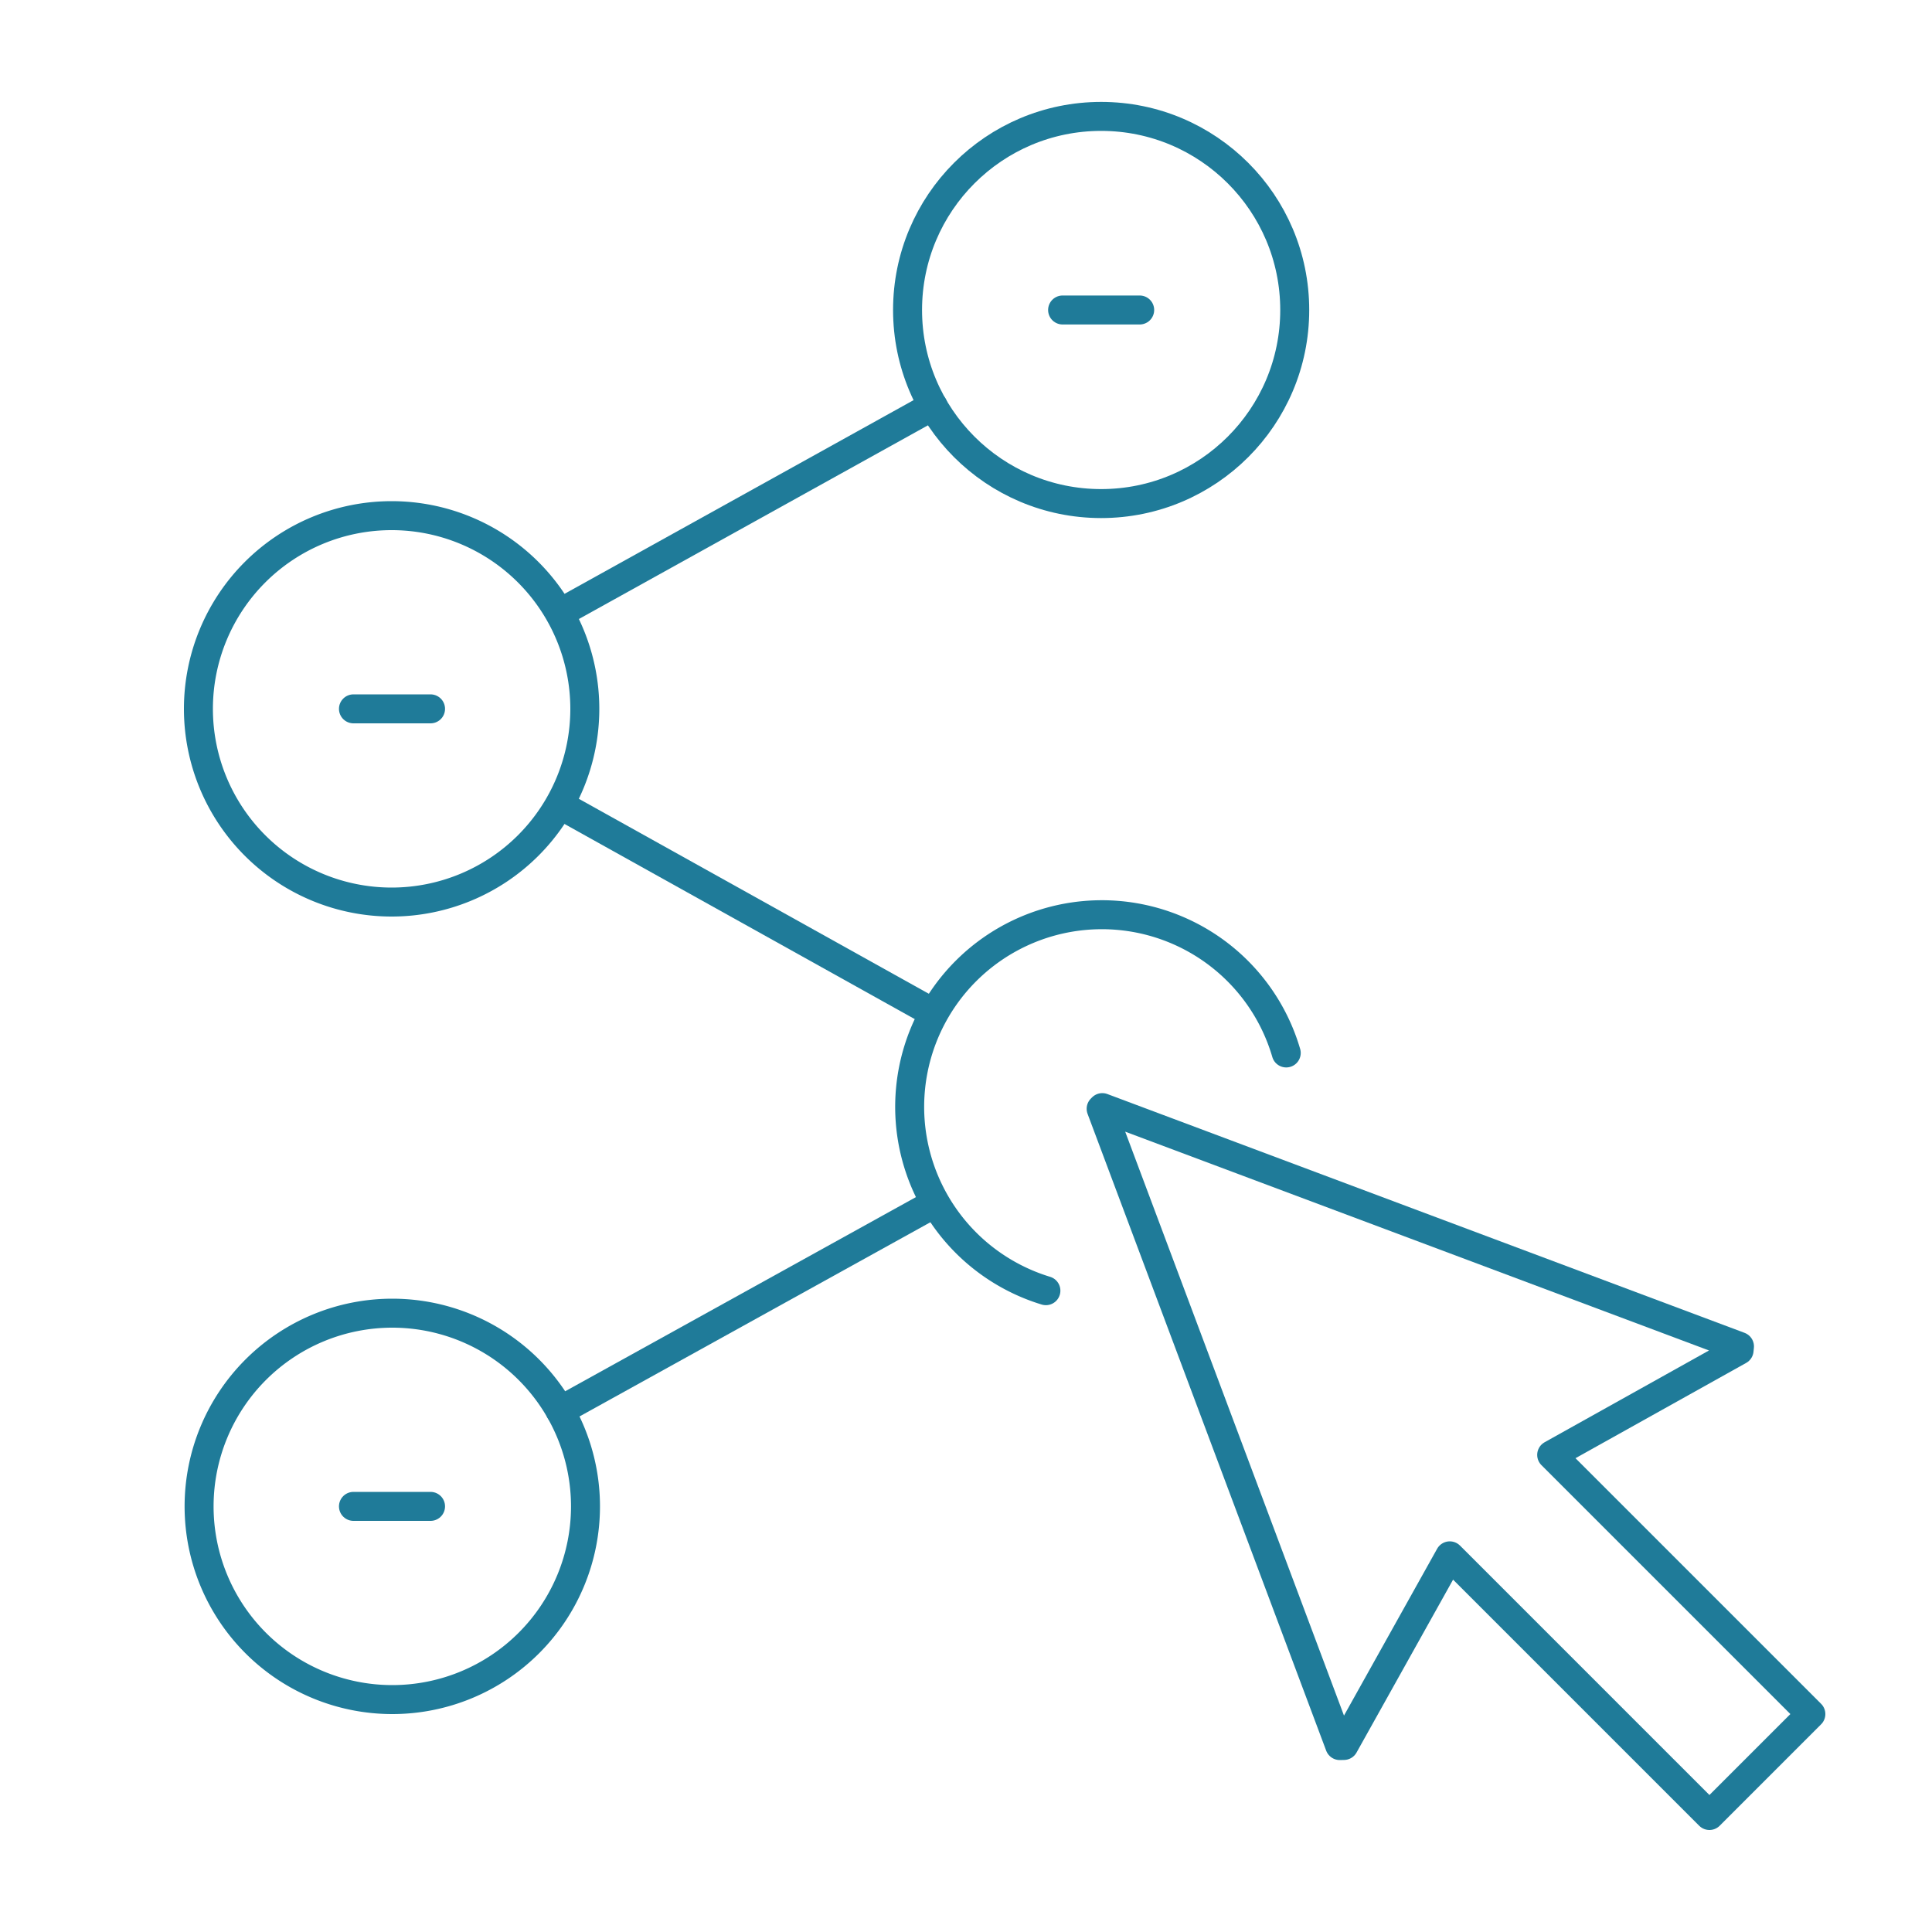 <svg id="Layer_1" data-name="Layer 1" xmlns="http://www.w3.org/2000/svg" viewBox="0 0 200 200"><defs><style>.cls-1{fill:none;stroke:#1f7b99;stroke-linecap:round;stroke-linejoin:round;stroke-width:3px;}</style></defs><polygon class="cls-1" points="180.07 139.38 114.11 114.66 113.99 114.78 138.69 180.7 139.12 180.69 150.08 161.06 176.96 187.94 187.46 177.44 160.63 150.61 180.03 139.78 180.07 139.38"/><path class="cls-1" d="M133.15,109a19.89,19.89,0,1,0-24.88,24.61"/><line class="cls-1" x1="36.59" y1="155.94" x2="44.57" y2="155.94"/><path class="cls-1" d="M60.61,155.94a20,20,0,1,1-20-20A20,20,0,0,1,60.61,155.94Z"/><line class="cls-1" x1="44.57" y1="73.38" x2="36.59" y2="73.38"/><path class="cls-1" d="M20.54,73.38a20,20,0,1,0,20-20A20,20,0,0,0,20.54,73.38Z"/><line class="cls-1" x1="117.98" y1="32.09" x2="110" y2="32.09"/><circle class="cls-1" cx="113.99" cy="32.09" r="20.04"/><line class="cls-1" x1="96.48" y1="124.72" x2="57.98" y2="146.03"/><line class="cls-1" x1="57.97" y1="83.32" x2="96.58" y2="104.83"/><line class="cls-1" x1="57.97" y1="63.45" x2="96.59" y2="42.02"/></svg>